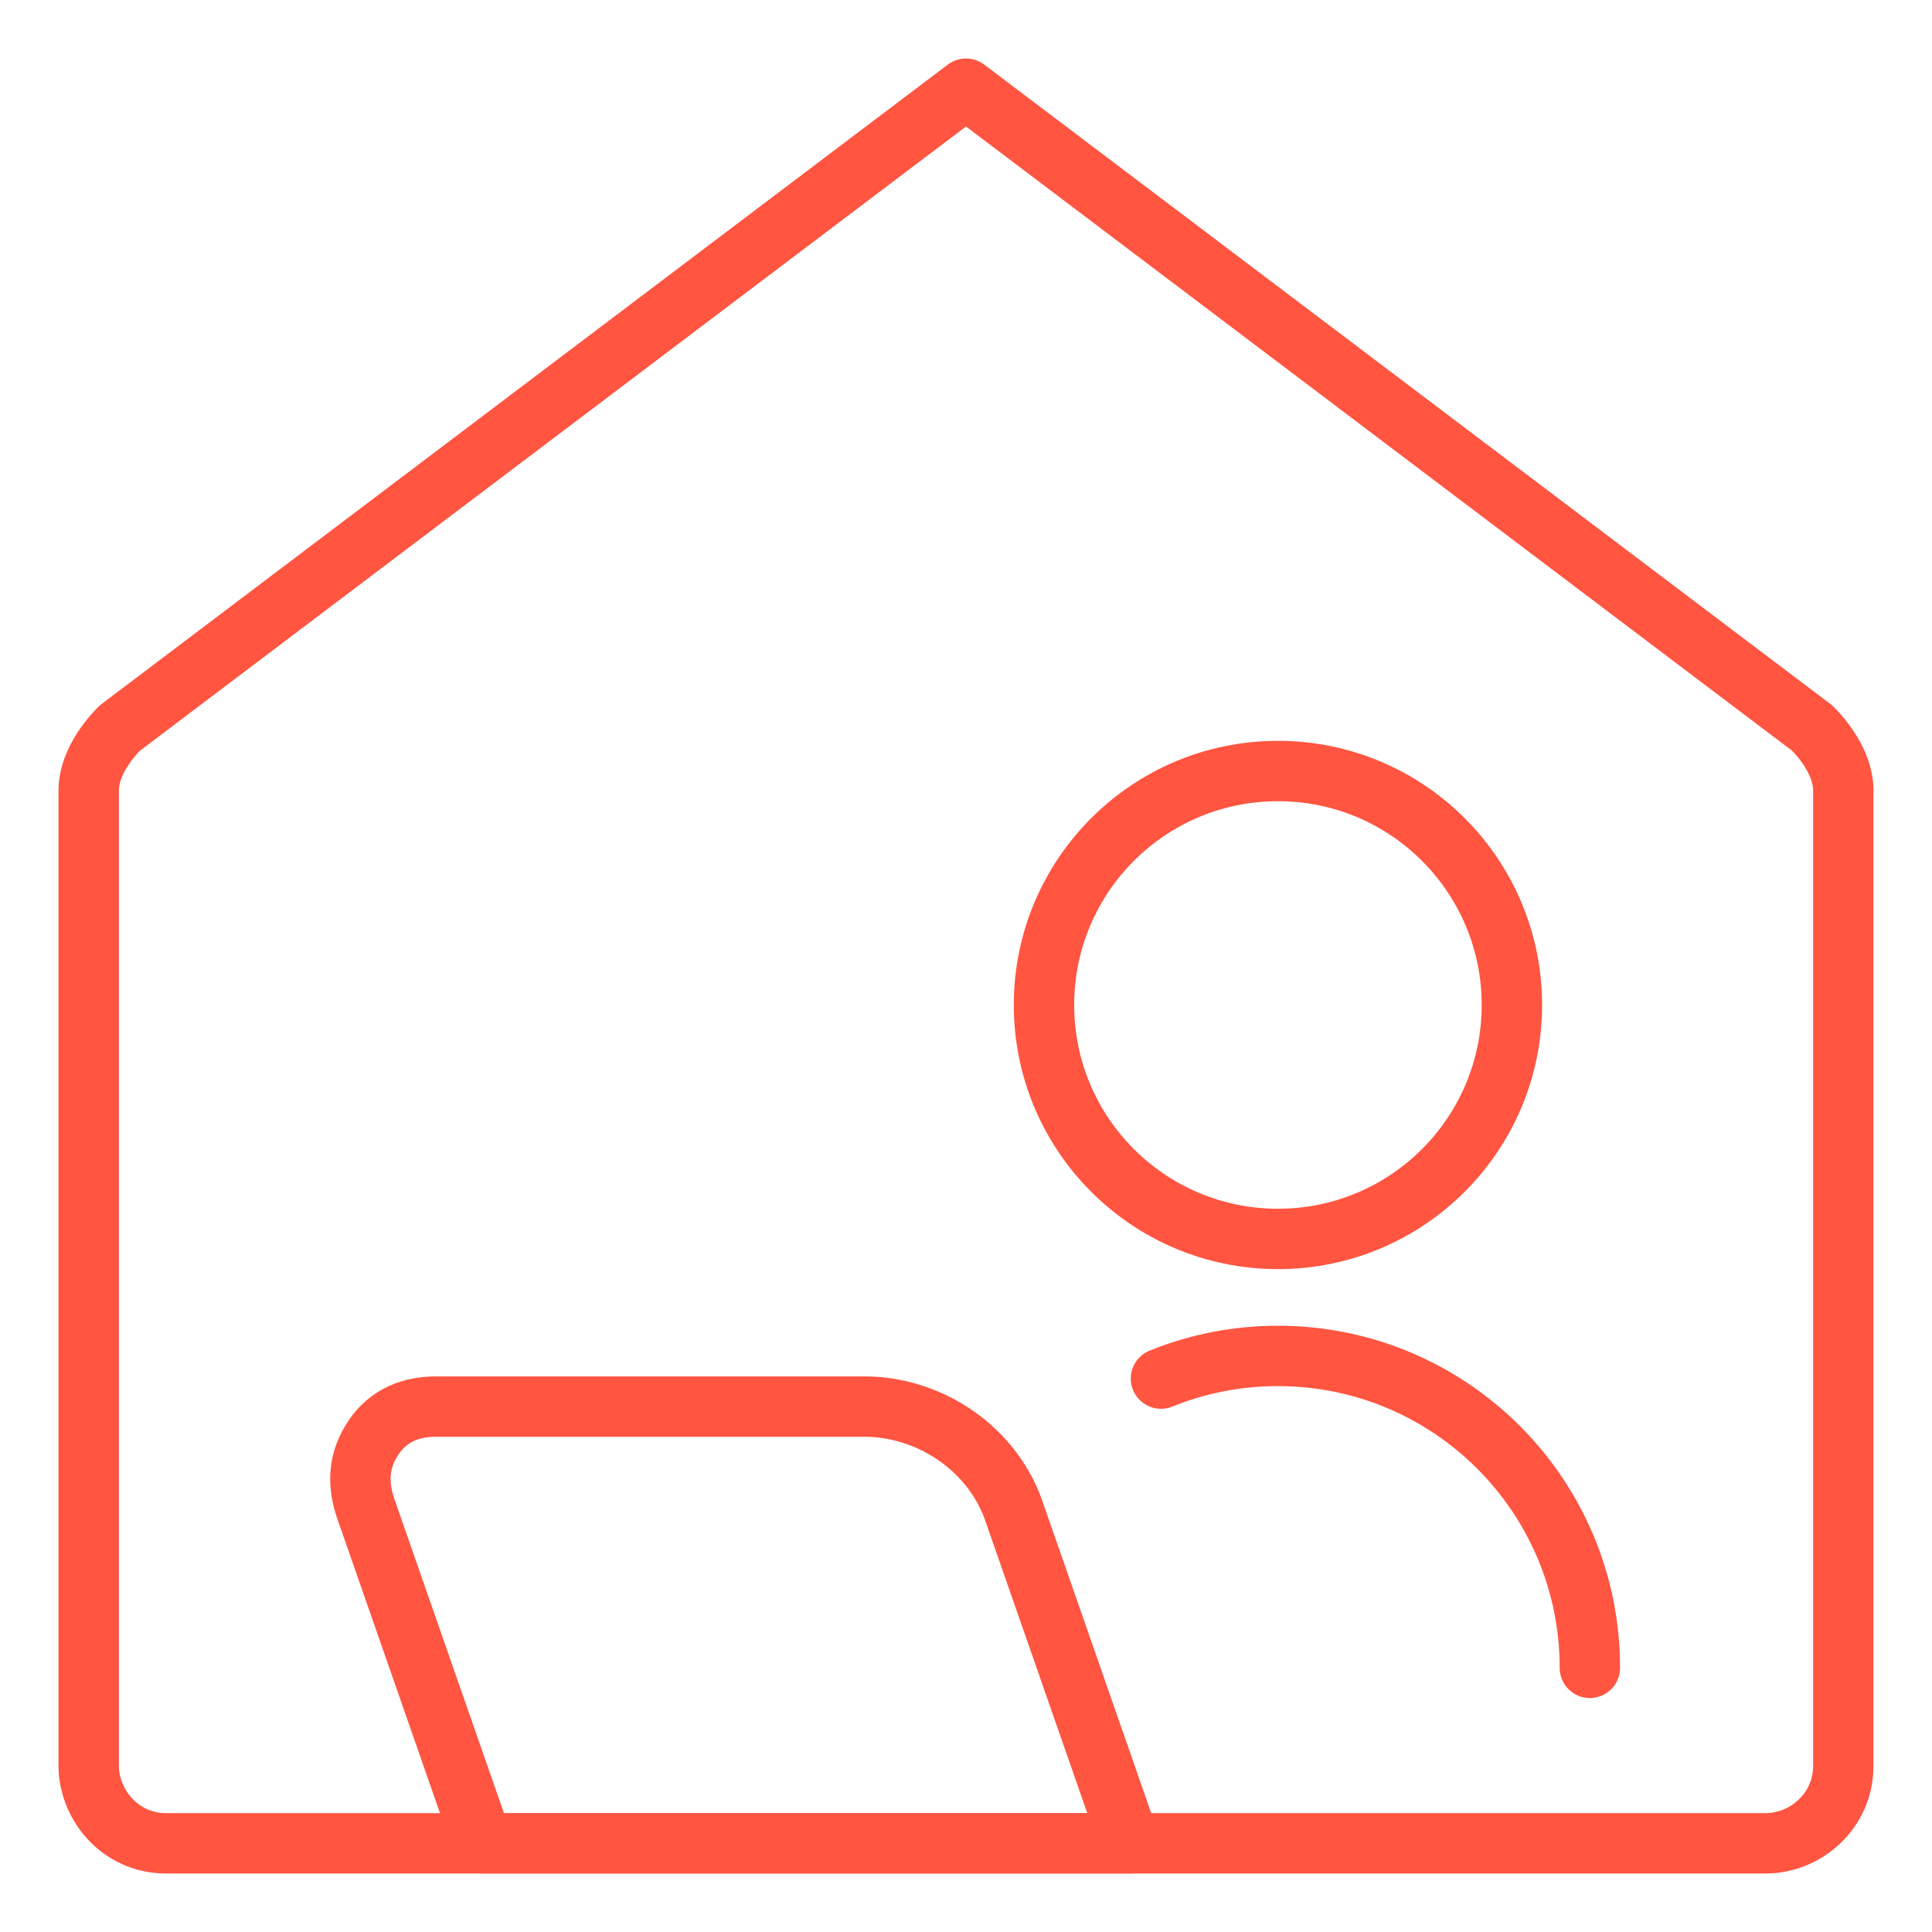 <svg xmlns="http://www.w3.org/2000/svg" fill="none" viewBox="-1.5 -1.5 96 96" id="Small-Office-Laptop-User--Streamline-Ultimate" height="96" width="96">
  <desc>
    Small Office Laptop User Streamline Icon: https://streamlinehq.com
  </desc>
  <path stroke="#ff5541" stroke-linecap="round" stroke-linejoin="round" stroke-miterlimit="10" d="M54.638 90.093H22.475l-5.812 -16.662c-0.388 -1.162 -0.388 -2.325 0.388 -3.488 0.775 -1.162 1.937 -1.55 3.1 -1.55h21.313c3.1 0 6.2 1.938 7.362 5.038l5.812 16.662Z" stroke-width="3"></path>
  <path stroke="#ff5541" stroke-linecap="round" stroke-linejoin="round" stroke-miterlimit="10" d="M62 60.062c6.42 0 11.625 -5.205 11.625 -11.625 0 -6.42 -5.205 -11.625 -11.625 -11.625 -6.42 0 -11.625 5.205 -11.625 11.625 0 6.42 5.205 11.625 11.625 11.625Z" stroke-width="3"></path>
  <path stroke="#ff5541" stroke-linecap="round" stroke-linejoin="round" stroke-miterlimit="10" d="M77.5 81.375c0 -8.56 -6.939 -15.5 -15.5 -15.5 -2.055 0 -4.018 0.4 -5.812 1.127" stroke-width="3"></path>
  <path stroke="#ff5541" stroke-linecap="round" stroke-linejoin="round" stroke-miterlimit="10" d="M86.236 90.094c1.929 0 3.858 -1.55 3.858 -3.875V37.781c0 -1.162 -0.772 -2.325 -1.543 -3.1L46.5 2.906 4.449 34.681C3.678 35.456 2.906 36.619 2.906 37.781v48.438c0 1.938 1.543 3.875 3.858 3.875H86.236Z" stroke-width="3"></path>
</svg>